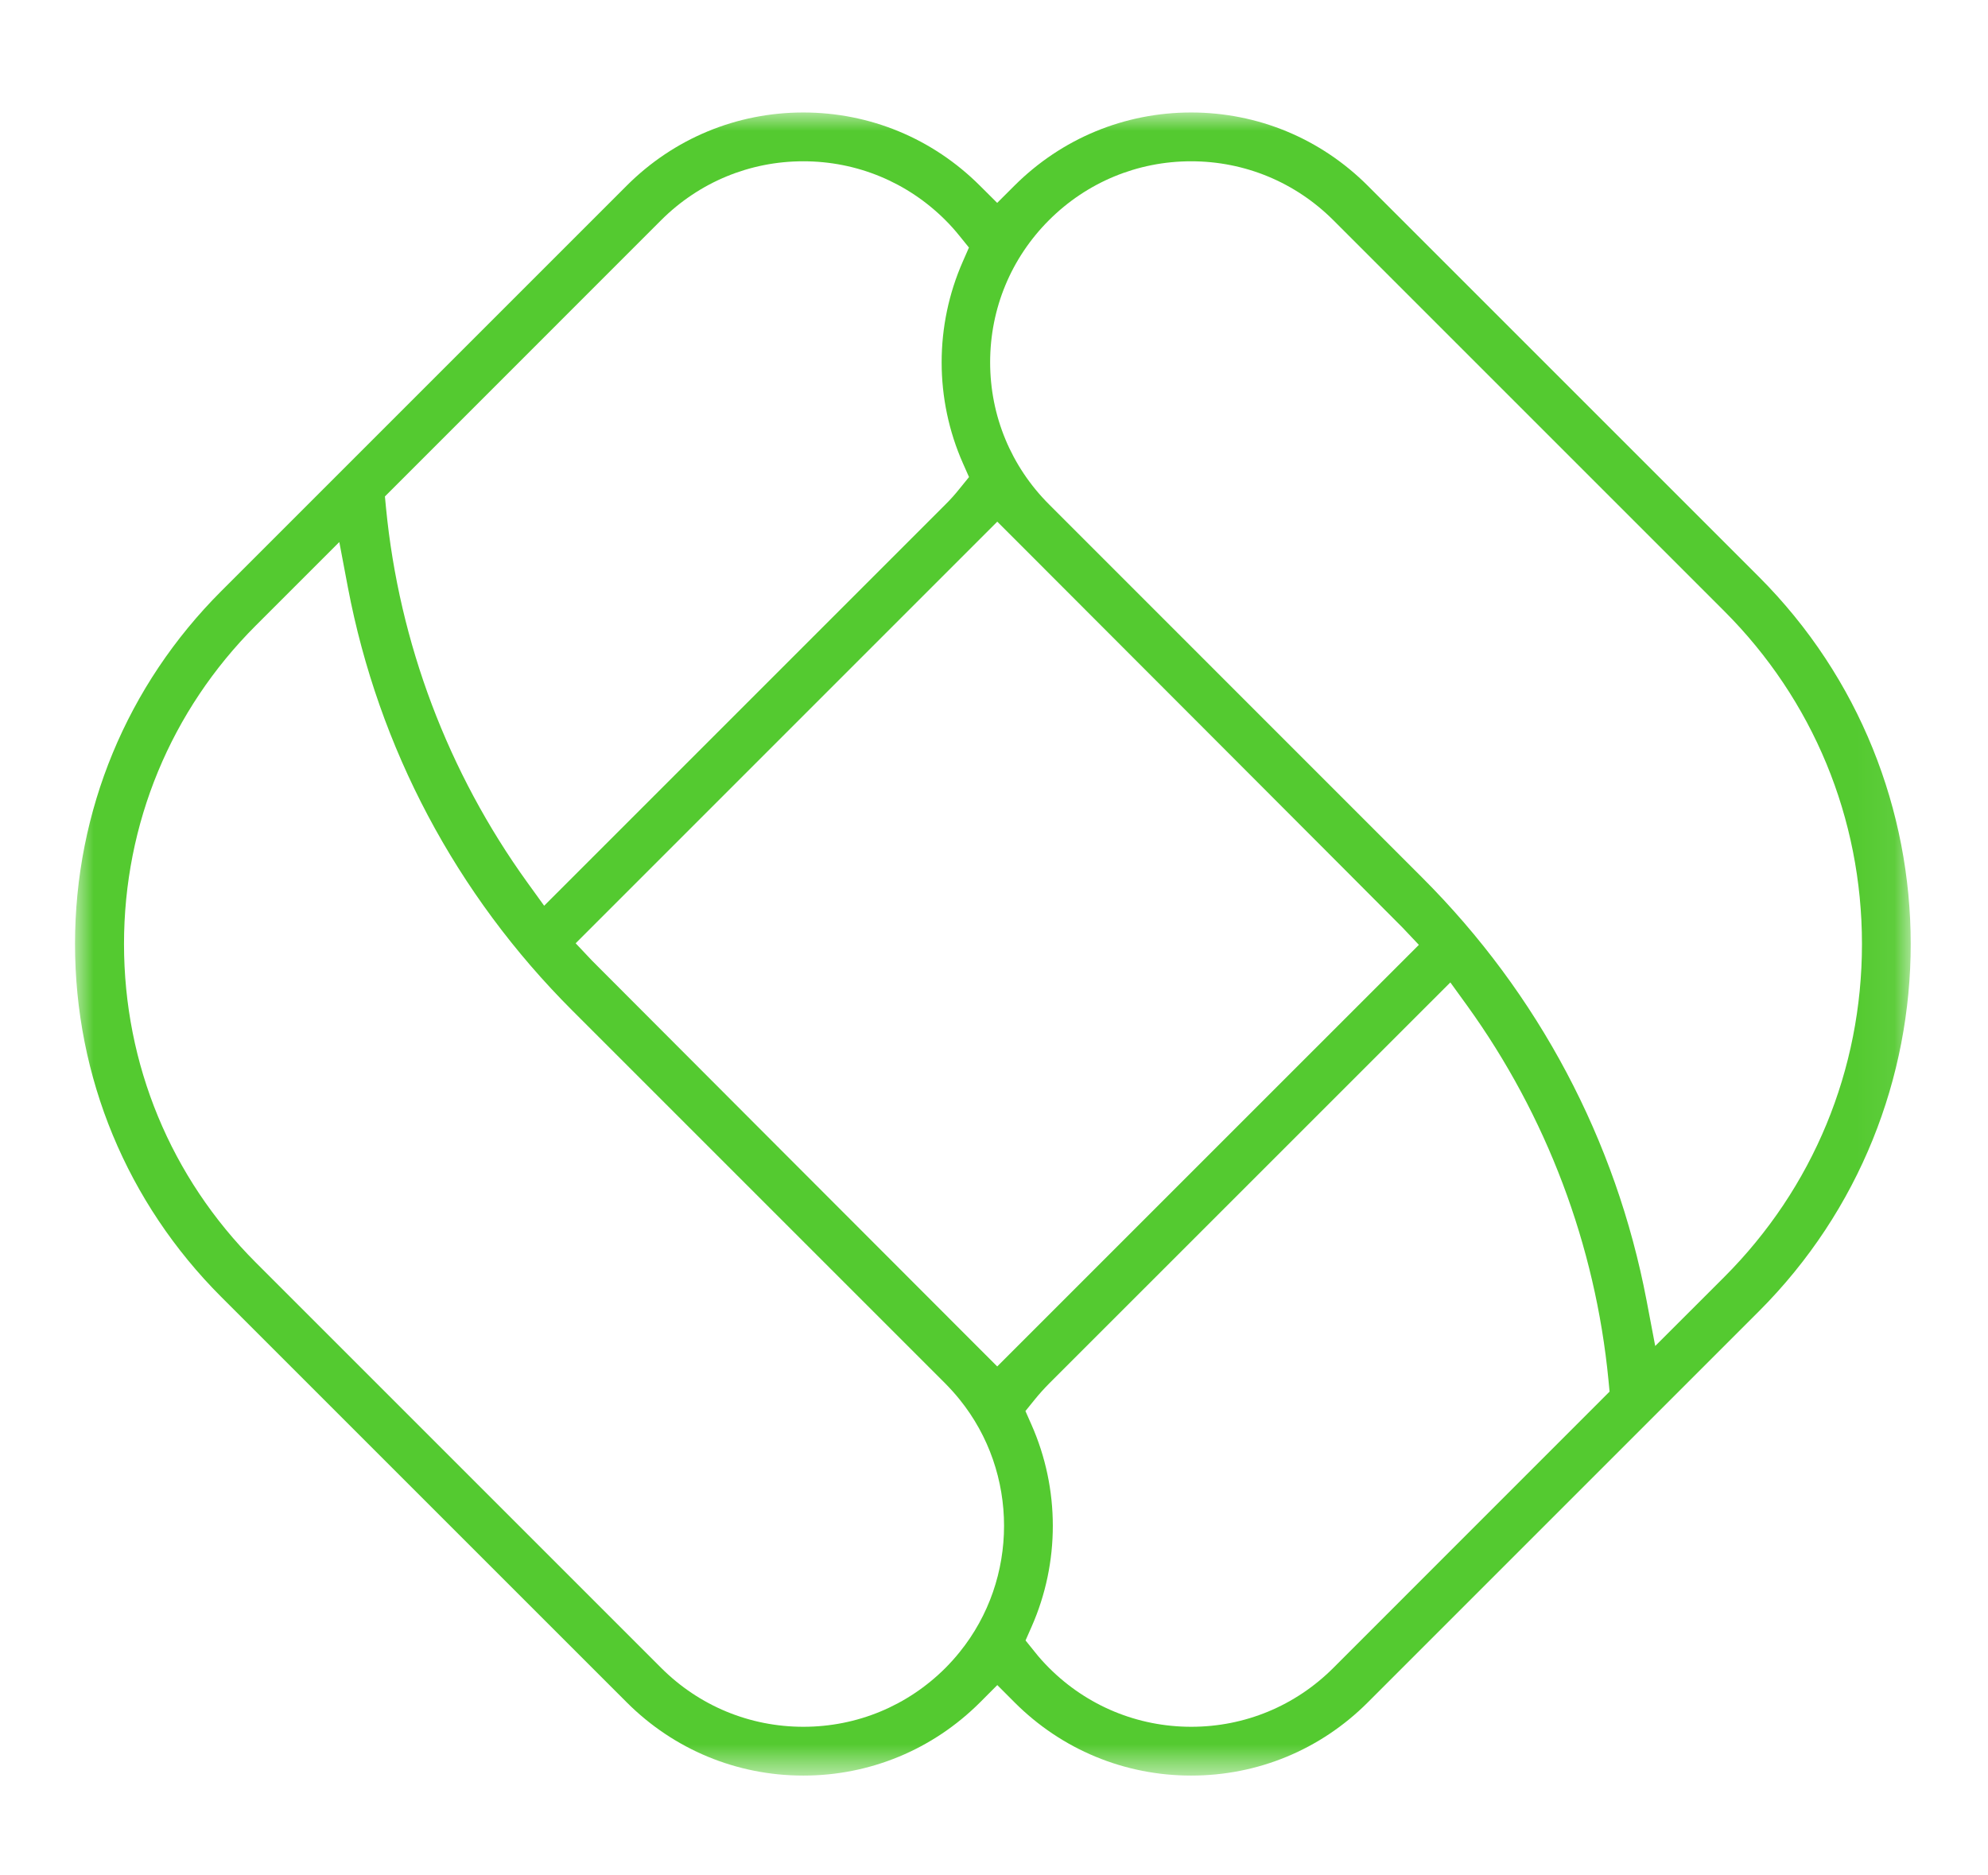 <?xml version="1.0" encoding="UTF-8"?> <svg xmlns="http://www.w3.org/2000/svg" xmlns:xlink="http://www.w3.org/1999/xlink" width="53px" height="50px" viewBox="0 0 53 50" version="1.1"><title>quem-somos-icon-15</title><defs><polygon id="path-1" points="0 0 48.939 0 48.939 44.338 0 44.338"></polygon></defs><g id="quem-somos-icon-15" stroke="none" stroke-width="1" fill="none" fill-rule="evenodd"><g transform="translate(2, 3)"><mask id="mask-2" fill="white"><use xlink:href="#path-1"></use></mask><g id="Clip-2"></g><path d="M19.416,1.3 C17.985,1.3 16.64,1.859 15.627,2.869 L8.262,10.236 L8.291,10.541 C8.641,14.142 9.943,17.595 12.06,20.529 L12.507,21.148 L23.207,10.448 C23.341,10.316 23.467,10.174 23.584,10.027 L23.834,9.719 L23.673,9.355 C22.915,7.643 22.915,5.678 23.672,3.965 L23.832,3.6 L23.582,3.291 C23.464,3.144 23.338,3.002 23.203,2.868 C22.192,1.859 20.848,1.3 19.416,1.3 L19.416,1.3 Z M29.755,1.3 C28.324,1.3 26.978,1.859 25.967,2.869 C24.955,3.881 24.397,5.226 24.397,6.659 C24.397,8.089 24.956,9.437 25.968,10.448 L35.916,20.398 C39.014,23.495 41.083,27.395 41.898,31.675 L42.128,32.886 L43.969,31.046 C46.336,28.677 47.64,25.526 47.64,22.169 C47.64,18.812 46.336,15.661 43.969,13.293 L33.546,2.87 C32.533,1.859 31.187,1.3 29.755,1.3 L29.755,1.3 Z M13.347,22.149 L13.782,22.61 C13.911,22.744 23.08,31.924 24.124,32.969 L24.586,33.431 L35.827,22.191 L35.391,21.73 C35.263,21.595 26.094,12.415 25.048,11.368 L24.587,10.908 L13.347,22.149 Z M4.816,13.681 C2.554,15.944 1.306,18.959 1.306,22.168 C1.306,25.378 2.554,28.393 4.816,30.657 L15.627,41.468 C16.64,42.48 17.986,43.038 19.418,43.038 C20.85,43.038 22.194,42.48 23.206,41.469 C23.342,41.331 23.467,41.193 23.584,41.047 C25.163,39.096 25.163,36.263 23.582,34.31 C23.466,34.166 23.34,34.026 23.205,33.889 L13.257,23.941 C10.158,20.845 8.09,16.944 7.275,12.662 L7.046,11.451 L4.816,13.681 Z M25.967,33.889 C25.833,34.025 25.707,34.164 25.589,34.31 L25.338,34.62 L25.499,34.984 C26.257,36.697 26.258,38.661 25.501,40.373 L25.341,40.736 L25.589,41.044 C25.706,41.193 25.833,41.333 25.968,41.468 C26.98,42.48 28.327,43.038 29.758,43.038 C31.189,43.038 32.533,42.481 33.546,41.469 L40.911,34.102 L40.882,33.797 C40.534,30.198 39.231,26.747 37.114,23.811 L36.666,23.192 L25.967,33.889 Z M29.757,44.339 C27.979,44.339 26.307,43.647 25.049,42.388 L24.588,41.926 L24.127,42.388 C22.868,43.645 21.195,44.339 19.417,44.339 C17.639,44.339 15.966,43.645 14.708,42.386 L3.897,31.576 C1.385,29.062 -0,25.721 -0,22.168 C-0,18.614 1.385,15.274 3.897,12.761 L14.708,1.95 C15.965,0.693 17.637,-0.001 19.415,-0.001 C21.193,-0.001 22.865,0.693 24.124,1.95 L24.585,2.409 L25.045,1.95 C26.305,0.693 27.977,-0.001 29.755,-0.001 C31.534,-0.001 33.207,0.694 34.465,1.952 L44.888,12.374 C50.29,17.776 50.29,26.564 44.888,31.965 L34.465,42.388 C33.207,43.647 31.535,44.339 29.757,44.339 L29.757,44.339 Z" id="Fill-1" fill="#54CA30" mask="url(#mask-2)"></path></g></g></svg> 